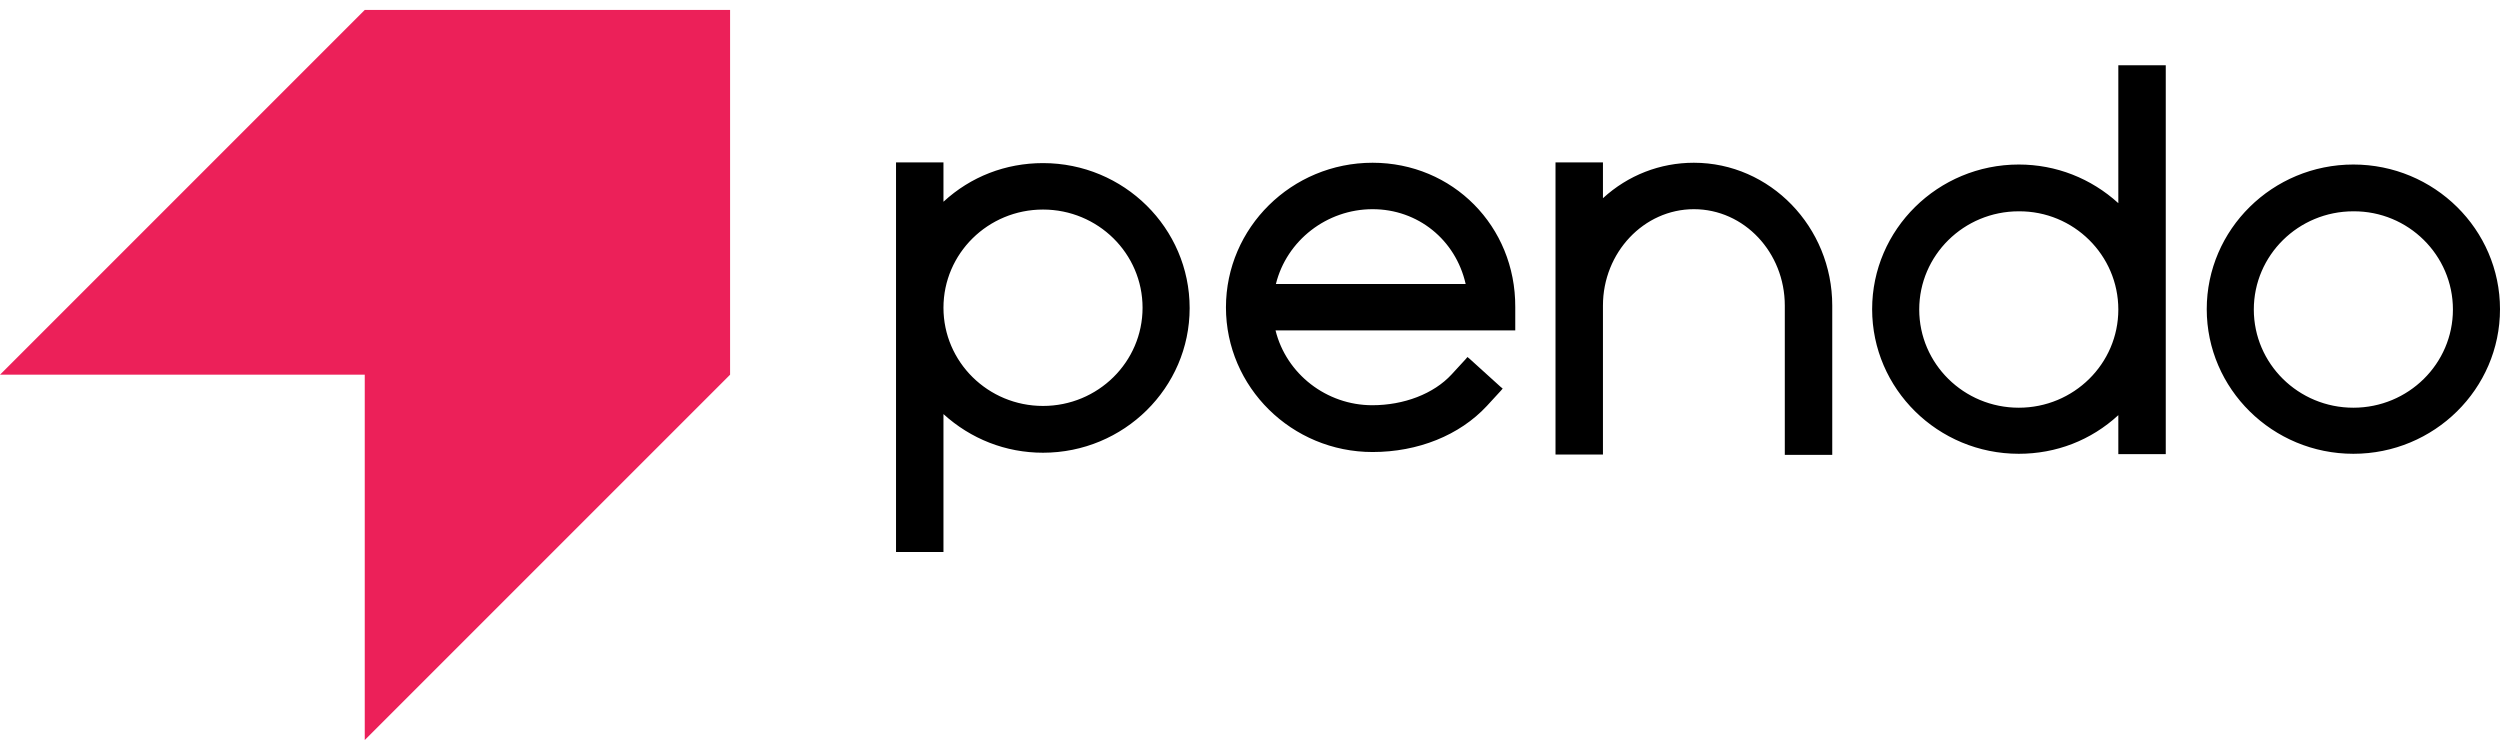 <svg width="200" height="60" viewBox="0 0 200 60" fill="none" xmlns="http://www.w3.org/2000/svg">
<path d="M91.405 24.619C91.405 28.958 87.84 32.475 83.441 32.475C79.042 32.475 75.477 28.958 75.477 24.619C75.477 20.28 79.042 16.764 83.441 16.764C87.84 16.764 91.405 20.28 91.405 24.619ZM83.441 13.048C80.451 13.048 77.662 14.126 75.477 16.14V13.219V12.992H75.247H71.912H71.682V13.219V43.932V44.159H71.912H75.247H75.477V43.932V33.127C77.662 35.112 80.451 36.218 83.441 36.218C89.91 36.218 95.172 31.029 95.172 24.648C95.172 18.238 89.91 13.048 83.441 13.048ZM102.072 22.719C102.935 19.231 106.155 16.735 109.806 16.735C113.429 16.735 116.448 19.174 117.253 22.719H102.072ZM109.806 13.02C103.337 13.02 98.076 18.21 98.076 24.591C98.076 30.972 103.337 36.162 109.806 36.162C113.429 36.162 116.764 34.829 118.949 32.475L120.071 31.255L120.214 31.085L120.042 30.943L117.569 28.703L117.397 28.561L117.253 28.731L116.132 29.951C114.694 31.511 112.308 32.418 109.778 32.418C106.126 32.418 102.906 29.922 102.043 26.434H120.991H121.221V26.207V24.562C121.249 18.096 116.218 13.02 109.806 13.02ZM135.51 13.02C132.808 13.02 130.249 14.013 128.236 15.856V13.219V12.992H128.006H124.671H124.441V13.219V24.449V26.094V36.133V36.36H124.671H128.006H128.236V36.133V26.094V24.449C128.236 20.195 131.514 16.735 135.51 16.735C139.536 16.735 142.784 20.195 142.784 24.449V36.162V36.389H143.014H146.35H146.58V36.162V24.449C146.58 18.153 141.606 13.02 135.51 13.02ZM169.466 24.761C169.466 29.1 165.901 32.617 161.502 32.617C157.103 32.617 153.538 29.1 153.538 24.761C153.538 20.422 157.103 16.905 161.502 16.905C165.901 16.877 169.466 20.422 169.466 24.761ZM169.696 5.221H169.466V5.448V16.253C167.281 14.268 164.492 13.162 161.502 13.162C155.033 13.162 149.771 18.352 149.771 24.733C149.771 31.114 155.033 36.303 161.502 36.303C164.492 36.303 167.281 35.226 169.466 33.212V36.105V36.332H169.696H173.031H173.261V36.105V5.448V5.221H173.031H169.696ZM196.234 24.761C196.234 29.1 192.669 32.617 188.27 32.617C183.871 32.617 180.305 29.1 180.305 24.761C180.305 20.422 183.871 16.905 188.27 16.905C192.669 16.877 196.234 20.422 196.234 24.761ZM188.27 13.162C181.8 13.162 176.539 18.352 176.539 24.733C176.539 31.114 181.8 36.303 188.27 36.303C194.739 36.303 200 31.114 200 24.733C200 18.352 194.739 13.162 188.27 13.162Z" fill="black"/>
<path d="M29.18 0.796L0 29.976H29.18V59.203L58.407 29.976V0.796H29.18Z" fill="#EC2059"/>
</svg>
